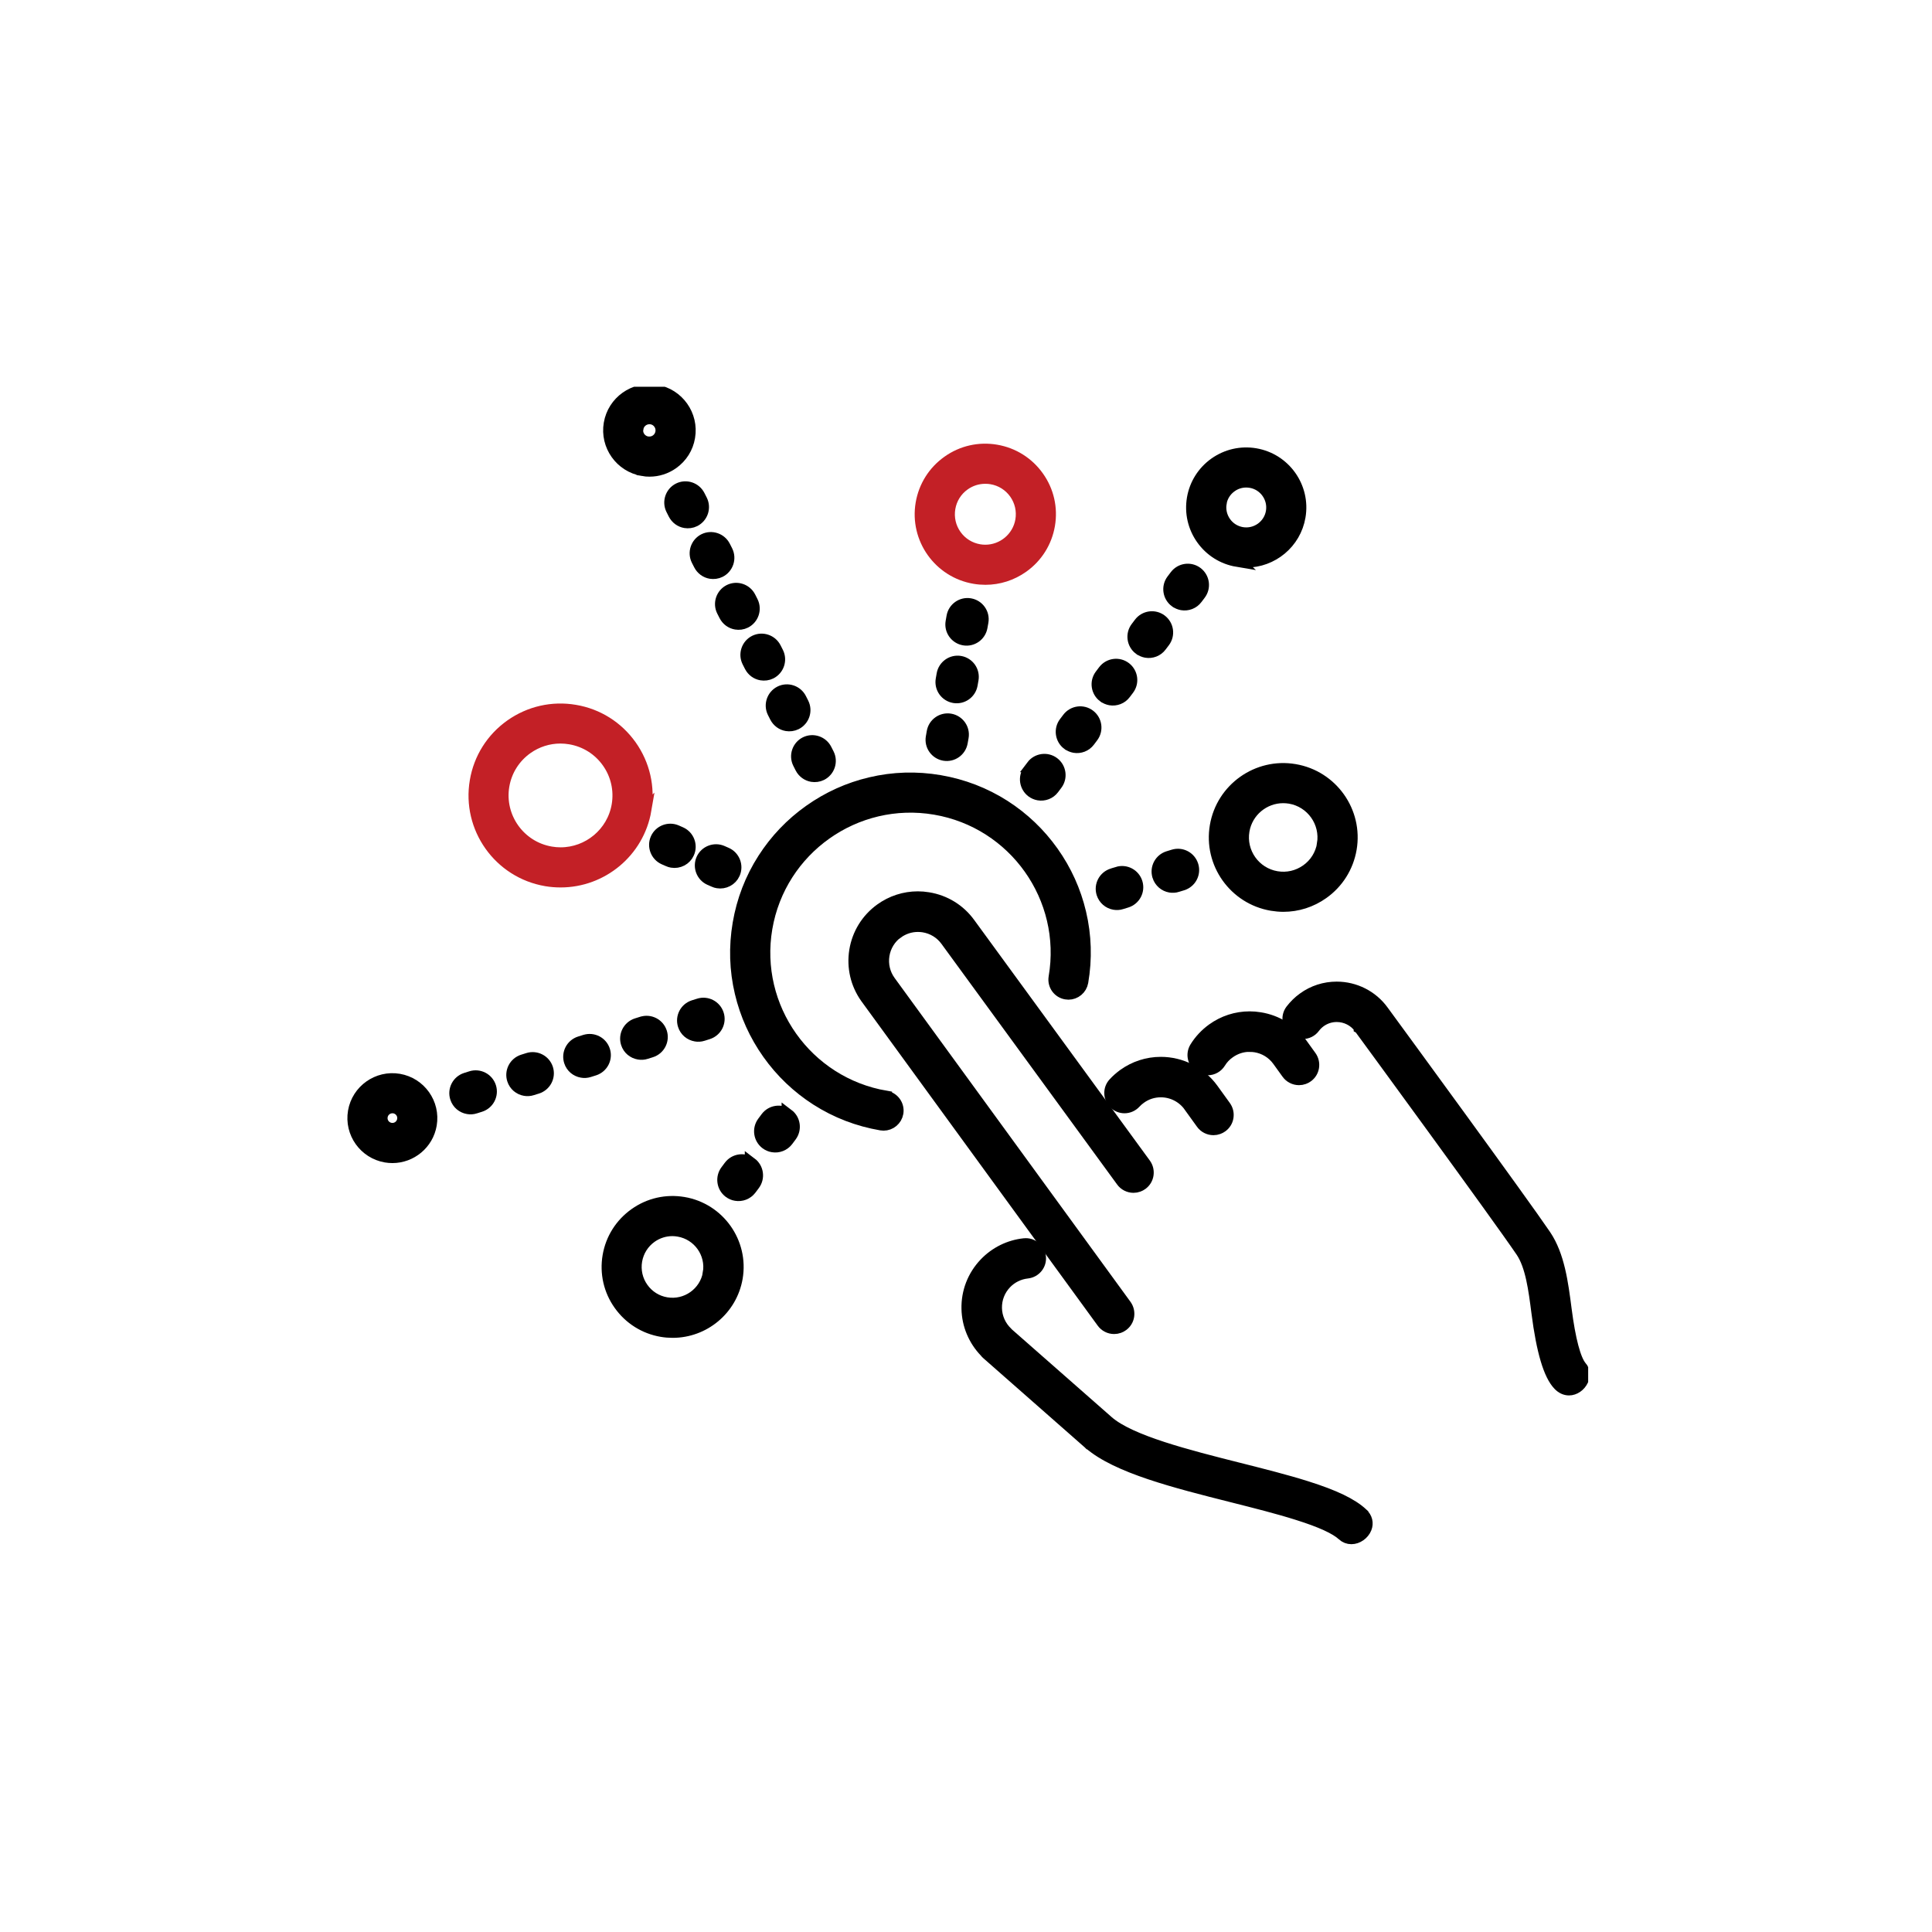 <svg width="118" height="118" viewBox="0 0 118 118" fill="none" xmlns="http://www.w3.org/2000/svg">
<g clip-path="url(#clip0_3979_51419)">
<path d="M54.803 56.955C55.175 56.688 55.606 56.545 56.06 56.545C56.176 56.545 56.293 56.554 56.405 56.571C56.971 56.662 57.472 56.968 57.809 57.434L68.531 72.121C68.69 72.345 68.954 72.479 69.23 72.479C69.329 72.479 69.429 72.462 69.524 72.427C69.597 72.401 69.671 72.362 69.735 72.315C70.12 72.039 70.206 71.499 69.93 71.111L59.208 56.424C58.603 55.583 57.705 55.031 56.681 54.867C56.474 54.832 56.267 54.815 56.06 54.815C55.244 54.815 54.462 55.069 53.797 55.548C52.959 56.153 52.407 57.05 52.242 58.072C52.083 59.078 52.316 60.087 52.903 60.916L67.347 80.745C67.507 80.97 67.771 81.103 68.047 81.103C68.146 81.103 68.246 81.086 68.341 81.052C68.414 81.026 68.487 80.987 68.552 80.939C68.738 80.806 68.863 80.607 68.898 80.379C68.932 80.15 68.88 79.926 68.746 79.736L54.332 59.945C53.996 59.479 53.862 58.909 53.952 58.34C54.043 57.775 54.35 57.274 54.816 56.938L54.803 56.955Z" fill="black" stroke="black" stroke-width="0.75" stroke-miterlimit="10"/>
<path d="M96.547 83.485C96.18 83.049 95.856 81.832 95.615 79.96C95.407 78.35 95.191 76.689 94.367 75.464C92.972 73.402 85.316 62.943 84.448 61.757C83.8 60.859 82.751 60.329 81.641 60.329C80.911 60.329 80.207 60.553 79.616 60.984C79.331 61.187 79.085 61.433 78.873 61.709C78.588 62.089 78.666 62.628 79.046 62.913C79.197 63.025 79.374 63.086 79.564 63.086C79.836 63.086 80.091 62.961 80.255 62.74C80.358 62.602 80.484 62.477 80.626 62.374C80.924 62.158 81.278 62.046 81.645 62.046C82.202 62.046 82.729 62.313 83.053 62.758V62.766L83.062 62.771C83.247 63.021 91.53 74.334 92.942 76.422C93.542 77.306 93.728 78.765 93.909 80.175C94.211 82.527 94.639 83.964 95.213 84.563C95.394 84.753 95.606 84.853 95.831 84.853C96.159 84.853 96.483 84.628 96.638 84.3C96.772 84.011 96.742 83.705 96.552 83.485H96.547Z" fill="black" stroke="black" stroke-width="0.75" stroke-miterlimit="10"/>
<path d="M83.194 92.468C82.551 91.872 81.497 91.367 79.774 90.824C78.544 90.436 77.149 90.086 75.672 89.711H75.668C72.554 88.925 69.026 88.037 67.653 86.837L61.556 81.478C61.534 81.453 61.513 81.427 61.487 81.405C61.072 81.008 60.835 80.473 60.822 79.899C60.809 79.326 61.02 78.782 61.418 78.363C61.767 77.997 62.242 77.764 62.743 77.712C63.214 77.66 63.56 77.237 63.508 76.767C63.46 76.327 63.093 75.999 62.653 75.999C62.623 75.999 62.592 75.999 62.562 76.003C61.651 76.098 60.805 76.517 60.17 77.181C59.457 77.928 59.073 78.911 59.099 79.942C59.12 80.918 59.509 81.841 60.187 82.544C60.226 82.596 60.269 82.643 60.317 82.682L66.509 88.127L66.526 88.144H66.535C68.223 89.616 71.794 90.513 75.249 91.385C76.7 91.751 78.073 92.097 79.256 92.472C80.686 92.921 81.588 93.335 82.024 93.736C82.167 93.87 82.348 93.939 82.538 93.939C82.901 93.939 83.268 93.68 83.406 93.331C83.527 93.024 83.449 92.709 83.194 92.472V92.468Z" fill="black" stroke="black" stroke-width="0.75" stroke-miterlimit="10"/>
<path d="M76.325 63.871C76.442 63.871 76.558 63.88 76.671 63.897C77.236 63.987 77.737 64.294 78.074 64.76L78.64 65.545C78.799 65.769 79.063 65.903 79.339 65.903C79.439 65.903 79.538 65.886 79.633 65.851C79.706 65.825 79.78 65.787 79.844 65.739C80.229 65.463 80.315 64.924 80.039 64.535L79.473 63.75C78.868 62.913 77.97 62.361 76.947 62.197C76.74 62.162 76.532 62.145 76.325 62.145C75.509 62.145 74.727 62.4 74.062 62.879C73.648 63.181 73.298 63.552 73.03 63.987C72.78 64.393 72.909 64.924 73.311 65.169C73.445 65.251 73.605 65.299 73.76 65.299C74.062 65.299 74.334 65.144 74.494 64.889C74.641 64.647 74.835 64.44 75.069 64.276C75.44 64.009 75.872 63.867 76.325 63.867V63.871Z" fill="black" stroke="black" stroke-width="0.75" stroke-miterlimit="10"/>
<path d="M72.645 67.534L73.414 68.6C73.573 68.824 73.837 68.958 74.113 68.958C74.213 68.958 74.312 68.941 74.407 68.906C74.48 68.88 74.554 68.841 74.618 68.794C74.804 68.66 74.929 68.462 74.964 68.233C74.999 68.004 74.947 67.78 74.813 67.59L74.044 66.525C73.319 65.524 72.144 64.924 70.9 64.924C70.08 64.924 69.299 65.178 68.633 65.657C68.422 65.813 68.223 65.985 68.046 66.179C67.891 66.348 67.809 66.568 67.822 66.796C67.83 67.025 67.93 67.236 68.098 67.392C68.258 67.538 68.465 67.62 68.681 67.62C68.923 67.62 69.152 67.517 69.316 67.34C69.415 67.232 69.523 67.137 69.644 67.051C70.011 66.783 70.447 66.645 70.9 66.645C71.591 66.645 72.243 66.978 72.649 67.534H72.645Z" fill="black" stroke="black" stroke-width="0.75" stroke-miterlimit="10"/>
<path d="M54.107 66.99C49.249 66.162 45.971 61.541 46.8 56.687C47.63 51.833 52.254 48.559 57.112 49.387C61.97 50.215 65.248 54.836 64.419 59.69C64.341 60.152 64.652 60.592 65.114 60.669C65.161 60.678 65.209 60.682 65.256 60.682C65.662 60.682 66.021 60.389 66.094 59.975C66.336 58.56 66.293 57.14 65.965 55.755C65.649 54.418 65.084 53.171 64.285 52.045C63.486 50.919 62.493 49.974 61.336 49.231C60.135 48.464 58.809 47.955 57.393 47.713C55.977 47.471 54.556 47.514 53.17 47.842C51.831 48.157 50.583 48.722 49.456 49.521C48.329 50.319 47.383 51.311 46.641 52.468C45.872 53.667 45.362 54.992 45.121 56.407C44.879 57.822 44.922 59.241 45.25 60.626C45.566 61.964 46.131 63.211 46.93 64.337C47.729 65.463 48.722 66.408 49.879 67.15C51.08 67.918 52.406 68.427 53.822 68.669C53.869 68.677 53.917 68.681 53.964 68.681C54.37 68.681 54.729 68.388 54.802 67.974C54.88 67.512 54.569 67.072 54.107 66.995V66.99Z" fill="black" stroke="black" stroke-width="0.75" stroke-miterlimit="10"/>
<path d="M75.56 34.243C75.746 34.273 75.931 34.291 76.117 34.291C77.693 34.291 79.092 33.156 79.364 31.551C79.671 29.76 78.462 28.056 76.67 27.75C75.802 27.603 74.93 27.802 74.208 28.311C73.492 28.82 73.012 29.579 72.865 30.446C72.719 31.314 72.917 32.185 73.427 32.906C73.936 33.622 74.696 34.101 75.564 34.247L75.56 34.243ZM74.541 30.727C74.614 30.308 74.843 29.942 75.193 29.696C75.465 29.501 75.785 29.402 76.113 29.402C76.203 29.402 76.294 29.411 76.385 29.424C77.253 29.57 77.836 30.399 77.689 31.262C77.542 32.129 76.713 32.712 75.849 32.565C75.43 32.491 75.063 32.263 74.817 31.913C74.571 31.564 74.476 31.141 74.545 30.723L74.541 30.727Z" fill="black" stroke="black" stroke-width="0.75" stroke-miterlimit="10"/>
<path d="M74.265 50.449C73.877 52.714 75.41 54.871 77.677 55.255C77.914 55.294 78.152 55.316 78.385 55.316C79.24 55.316 80.073 55.052 80.786 54.547C81.693 53.905 82.297 52.947 82.487 51.847C82.876 49.581 81.343 47.424 79.076 47.04C76.809 46.652 74.65 48.184 74.265 50.449ZM80.812 51.566C80.699 52.218 80.345 52.783 79.805 53.163C79.266 53.542 78.614 53.693 77.962 53.581C76.619 53.352 75.712 52.075 75.941 50.733C76.144 49.534 77.193 48.68 78.372 48.68C78.51 48.68 78.648 48.693 78.787 48.714C80.129 48.943 81.036 50.22 80.807 51.562L80.812 51.566Z" fill="black" stroke="black" stroke-width="0.75" stroke-miterlimit="10"/>
<path d="M39.252 28.703C39.39 28.729 39.533 28.738 39.671 28.738C40.176 28.738 40.664 28.582 41.083 28.285C41.618 27.905 41.972 27.344 42.08 26.697C42.309 25.364 41.407 24.095 40.077 23.871C38.742 23.642 37.473 24.544 37.248 25.873C37.02 27.206 37.922 28.474 39.252 28.699V28.703ZM38.924 26.162C38.984 25.795 39.304 25.536 39.662 25.536C39.705 25.536 39.744 25.536 39.788 25.545C40.198 25.614 40.47 26.002 40.401 26.412C40.366 26.611 40.258 26.783 40.094 26.9C39.93 27.016 39.731 27.059 39.533 27.029C39.334 26.995 39.161 26.887 39.045 26.723C38.928 26.559 38.885 26.36 38.915 26.162H38.924Z" fill="black" stroke="black" stroke-width="0.75" stroke-miterlimit="10"/>
<path d="M39.408 49.469C39.645 48.089 39.326 46.699 38.518 45.556C37.706 44.413 36.502 43.653 35.12 43.42C33.738 43.183 32.348 43.502 31.203 44.309C30.059 45.12 29.299 46.324 29.066 47.705C28.578 50.557 30.504 53.27 33.358 53.754C33.656 53.805 33.95 53.827 34.243 53.827C36.752 53.827 38.976 52.019 39.412 49.465L39.408 49.469ZM37.732 49.18C37.439 50.906 35.932 52.127 34.239 52.127C34.04 52.127 33.842 52.11 33.639 52.075C31.713 51.747 30.409 49.914 30.737 47.985C30.897 47.053 31.411 46.238 32.184 45.69C32.788 45.263 33.501 45.038 34.226 45.038C34.425 45.038 34.628 45.056 34.831 45.09C35.763 45.25 36.58 45.763 37.128 46.535C37.676 47.308 37.888 48.248 37.732 49.18Z" fill="#C32026" stroke="#C32026" stroke-width="0.75" stroke-miterlimit="10"/>
<path d="M24.363 65.955C23.072 65.735 21.846 66.606 21.626 67.892C21.406 69.182 22.278 70.407 23.565 70.628C23.698 70.649 23.832 70.662 23.966 70.662C25.102 70.662 26.108 69.842 26.302 68.69C26.523 67.4 25.65 66.175 24.363 65.955ZM24.627 68.401C24.567 68.768 24.217 69.014 23.854 68.949C23.487 68.889 23.241 68.539 23.306 68.177C23.362 67.849 23.647 67.62 23.966 67.62C24.005 67.62 24.04 67.62 24.078 67.629C24.446 67.689 24.692 68.039 24.627 68.401Z" fill="black" stroke="black" stroke-width="0.75" stroke-miterlimit="10"/>
<path d="M59.519 35.287C59.743 35.326 59.968 35.343 60.188 35.343C60.995 35.343 61.781 35.093 62.455 34.618C63.314 34.01 63.884 33.104 64.061 32.069C64.238 31.033 64.001 29.989 63.392 29.135C62.783 28.276 61.876 27.707 60.84 27.53C59.803 27.353 58.758 27.59 57.904 28.198C57.044 28.807 56.474 29.713 56.297 30.748C55.93 32.888 57.377 34.925 59.519 35.287ZM57.977 31.033C58.076 30.446 58.4 29.929 58.888 29.584C59.272 29.312 59.717 29.174 60.175 29.174C60.3 29.174 60.43 29.182 60.555 29.204C61.142 29.303 61.66 29.627 62.006 30.114C62.351 30.602 62.485 31.193 62.386 31.784C62.2 32.871 61.25 33.644 60.184 33.644C60.058 33.644 59.933 33.635 59.808 33.613C59.221 33.514 58.702 33.19 58.357 32.703C58.011 32.215 57.878 31.624 57.977 31.033Z" fill="#C32026" stroke="#C32026" stroke-width="0.75" stroke-miterlimit="10"/>
<path d="M41.745 73.479C40.704 73.302 39.651 73.54 38.791 74.153C37.928 74.765 37.353 75.675 37.176 76.715C36.999 77.755 37.237 78.808 37.85 79.666C38.463 80.529 39.374 81.103 40.415 81.28C40.639 81.319 40.864 81.336 41.084 81.336C42.98 81.336 44.655 79.973 44.988 78.044C45.355 75.896 43.904 73.846 41.749 73.479H41.745ZM43.304 77.759C43.092 78.985 41.926 79.813 40.696 79.606C40.1 79.507 39.581 79.179 39.232 78.687C38.882 78.195 38.748 77.596 38.847 77C38.951 76.405 39.275 75.887 39.767 75.537C40.151 75.266 40.605 75.123 41.067 75.123C41.197 75.123 41.322 75.136 41.451 75.158C42.678 75.369 43.507 76.534 43.299 77.764L43.304 77.759Z" fill="black" stroke="black" stroke-width="0.75" stroke-miterlimit="10"/>
<path d="M69.606 39.627C69.727 39.718 69.865 39.774 70.003 39.8C70.331 39.856 70.681 39.731 70.892 39.446L71.091 39.183C71.398 38.777 71.316 38.199 70.91 37.893C70.504 37.587 69.925 37.669 69.619 38.074L69.42 38.337C69.113 38.743 69.195 39.321 69.601 39.627H69.606Z" fill="black" stroke="black" stroke-width="0.75" stroke-miterlimit="10"/>
<path d="M63.054 46.786L62.855 47.049C62.549 47.454 62.631 48.032 63.037 48.339C63.158 48.429 63.296 48.486 63.434 48.511C63.762 48.568 64.112 48.442 64.324 48.158L64.522 47.894C64.829 47.489 64.747 46.911 64.341 46.604C63.935 46.298 63.356 46.38 63.05 46.786H63.054Z" fill="black" stroke="black" stroke-width="0.75" stroke-miterlimit="10"/>
<path d="M67.416 42.531C67.537 42.622 67.675 42.678 67.814 42.704C68.142 42.76 68.491 42.635 68.703 42.35L68.902 42.087C69.208 41.681 69.126 41.103 68.72 40.797C68.314 40.49 67.736 40.572 67.429 40.978L67.231 41.241C66.924 41.647 67.006 42.225 67.412 42.531H67.416Z" fill="black" stroke="black" stroke-width="0.75" stroke-miterlimit="10"/>
<path d="M65.227 45.435C65.348 45.526 65.486 45.582 65.624 45.608C65.952 45.664 66.302 45.539 66.514 45.254L66.712 44.991C67.019 44.585 66.937 44.007 66.531 43.701C66.125 43.394 65.546 43.476 65.24 43.882L65.041 44.145C64.734 44.55 64.817 45.129 65.222 45.435H65.227Z" fill="black" stroke="black" stroke-width="0.75" stroke-miterlimit="10"/>
<path d="M71.795 36.724C71.916 36.815 72.054 36.871 72.192 36.897C72.521 36.953 72.87 36.828 73.082 36.543L73.281 36.28C73.587 35.874 73.505 35.296 73.099 34.99C72.693 34.683 72.115 34.765 71.808 35.171L71.609 35.434C71.303 35.84 71.385 36.418 71.791 36.724H71.795Z" fill="black" stroke="black" stroke-width="0.75" stroke-miterlimit="10"/>
<path d="M56.974 44.71L56.918 45.029C56.831 45.53 57.168 46.004 57.669 46.091C58.17 46.177 58.645 45.84 58.731 45.34L58.788 45.021C58.874 44.52 58.537 44.046 58.036 43.959C57.535 43.873 57.06 44.209 56.974 44.71Z" fill="black" stroke="black" stroke-width="0.75" stroke-miterlimit="10"/>
<path d="M59.337 41.815L59.393 41.496C59.479 40.995 59.143 40.521 58.642 40.434C58.141 40.348 57.666 40.685 57.579 41.185L57.523 41.504C57.437 42.005 57.774 42.48 58.275 42.566C58.776 42.652 59.251 42.316 59.337 41.815Z" fill="black" stroke="black" stroke-width="0.75" stroke-miterlimit="10"/>
<path d="M59.94 38.294L59.997 37.975C60.083 37.475 59.746 37 59.245 36.914C58.744 36.828 58.269 37.164 58.183 37.665L58.127 37.984C58.04 38.484 58.377 38.959 58.878 39.045C59.379 39.132 59.854 38.795 59.94 38.294Z" fill="black" stroke="black" stroke-width="0.75" stroke-miterlimit="10"/>
<path d="M41.455 29.868C41.002 30.097 40.816 30.649 41.041 31.102L41.183 31.383C41.321 31.654 41.572 31.831 41.852 31.879C42.038 31.909 42.237 31.887 42.418 31.797C42.872 31.568 43.057 31.016 42.833 30.563L42.69 30.282C42.461 29.829 41.909 29.644 41.455 29.868Z" fill="black" stroke="black" stroke-width="0.75" stroke-miterlimit="10"/>
<path d="M48.787 46.604L48.929 46.885C49.067 47.156 49.318 47.333 49.599 47.381C49.784 47.411 49.983 47.389 50.164 47.299C50.618 47.07 50.803 46.518 50.579 46.065L50.436 45.784C50.207 45.331 49.655 45.146 49.201 45.37C48.748 45.599 48.562 46.151 48.787 46.604Z" fill="black" stroke="black" stroke-width="0.75" stroke-miterlimit="10"/>
<path d="M42.591 34.2L42.734 34.48C42.872 34.752 43.123 34.929 43.403 34.977C43.589 35.007 43.788 34.985 43.969 34.895C44.422 34.666 44.608 34.114 44.383 33.66L44.241 33.38C44.012 32.927 43.459 32.742 43.006 32.966C42.553 33.194 42.367 33.747 42.591 34.2Z" fill="black" stroke="black" stroke-width="0.75" stroke-miterlimit="10"/>
<path d="M45.691 40.404L45.834 40.685C45.972 40.957 46.222 41.134 46.503 41.181C46.688 41.211 46.887 41.19 47.069 41.099C47.522 40.87 47.708 40.318 47.483 39.865L47.341 39.585C47.112 39.132 46.559 38.946 46.106 39.17C45.652 39.399 45.467 39.951 45.691 40.404Z" fill="black" stroke="black" stroke-width="0.75" stroke-miterlimit="10"/>
<path d="M47.238 43.502L47.38 43.782C47.519 44.054 47.769 44.231 48.05 44.279C48.235 44.309 48.434 44.287 48.615 44.197C49.069 43.968 49.255 43.416 49.03 42.963L48.888 42.682C48.659 42.229 48.106 42.044 47.653 42.268C47.199 42.497 47.013 43.049 47.238 43.502Z" fill="black" stroke="black" stroke-width="0.75" stroke-miterlimit="10"/>
<path d="M44.14 37.302L44.283 37.582C44.421 37.854 44.671 38.031 44.952 38.078C45.138 38.109 45.336 38.087 45.518 37.996C45.971 37.768 46.157 37.216 45.932 36.763L45.79 36.482C45.561 36.029 45.008 35.844 44.555 36.068C44.101 36.297 43.916 36.849 44.14 37.302Z" fill="black" stroke="black" stroke-width="0.75" stroke-miterlimit="10"/>
<path d="M44.828 53.348C45.035 52.886 44.828 52.338 44.365 52.131L44.111 52.019C43.649 51.812 43.1 52.019 42.893 52.48C42.686 52.942 42.893 53.49 43.355 53.697L43.61 53.809C43.683 53.844 43.757 53.865 43.834 53.878C44.236 53.947 44.655 53.74 44.828 53.348Z" fill="black" stroke="black" stroke-width="0.75" stroke-miterlimit="10"/>
<path d="M40.817 52.554C40.89 52.589 40.964 52.61 41.041 52.623C41.443 52.692 41.862 52.485 42.035 52.092C42.242 51.631 42.035 51.083 41.572 50.876L41.318 50.764C40.856 50.556 40.307 50.764 40.1 51.225C39.893 51.687 40.1 52.235 40.562 52.442L40.817 52.554Z" fill="black" stroke="black" stroke-width="0.75" stroke-miterlimit="10"/>
<path d="M28.772 65.791L28.456 65.891C27.973 66.046 27.705 66.564 27.861 67.047C27.969 67.388 28.254 67.616 28.582 67.672C28.724 67.698 28.871 67.69 29.018 67.642L29.333 67.543C29.817 67.388 30.084 66.87 29.929 66.387C29.774 65.903 29.255 65.636 28.772 65.791Z" fill="black" stroke="black" stroke-width="0.75" stroke-miterlimit="10"/>
<path d="M35.729 63.569L35.414 63.668C34.93 63.824 34.662 64.341 34.818 64.825C34.926 65.165 35.211 65.394 35.543 65.45C35.686 65.476 35.832 65.468 35.979 65.42L36.294 65.321C36.778 65.165 37.046 64.648 36.89 64.165C36.735 63.681 36.217 63.414 35.733 63.569H35.729Z" fill="black" stroke="black" stroke-width="0.75" stroke-miterlimit="10"/>
<path d="M32.252 64.678L31.937 64.777C31.453 64.933 31.186 65.45 31.341 65.933C31.449 66.274 31.734 66.503 32.062 66.559C32.205 66.585 32.352 66.576 32.498 66.529L32.814 66.43C33.297 66.274 33.565 65.757 33.41 65.273C33.254 64.79 32.736 64.523 32.252 64.678Z" fill="black" stroke="black" stroke-width="0.75" stroke-miterlimit="10"/>
<path d="M42.492 63.237C42.634 63.263 42.781 63.254 42.928 63.207L43.243 63.107C43.727 62.952 43.995 62.434 43.839 61.951C43.684 61.468 43.166 61.2 42.682 61.356L42.367 61.455C41.883 61.61 41.615 62.128 41.771 62.611C41.879 62.952 42.164 63.181 42.496 63.237H42.492Z" fill="black" stroke="black" stroke-width="0.75" stroke-miterlimit="10"/>
<path d="M39.205 62.46L38.89 62.559C38.407 62.715 38.139 63.233 38.294 63.716C38.402 64.057 38.687 64.285 39.02 64.341C39.162 64.367 39.309 64.359 39.456 64.311L39.771 64.212C40.255 64.057 40.522 63.539 40.367 63.056C40.212 62.572 39.693 62.305 39.21 62.46H39.205Z" fill="black" stroke="black" stroke-width="0.75" stroke-miterlimit="10"/>
<path d="M45.865 71.059C45.459 70.753 44.88 70.83 44.574 71.236L44.371 71.508C44.064 71.913 44.142 72.492 44.548 72.798C44.669 72.888 44.807 72.949 44.949 72.97C45.278 73.026 45.623 72.901 45.839 72.617L46.042 72.345C46.349 71.939 46.271 71.361 45.865 71.055V71.059Z" fill="black" stroke="black" stroke-width="0.75" stroke-miterlimit="10"/>
<path d="M48.113 68.091C47.707 67.784 47.128 67.862 46.822 68.268L46.619 68.54C46.312 68.945 46.39 69.523 46.796 69.83C46.917 69.92 47.055 69.981 47.197 70.002C47.526 70.058 47.871 69.933 48.087 69.648L48.29 69.376C48.596 68.971 48.519 68.393 48.113 68.087V68.091Z" fill="black" stroke="black" stroke-width="0.75" stroke-miterlimit="10"/>
<path d="M68.258 53.313L67.948 53.408C67.46 53.559 67.188 54.072 67.339 54.56C67.447 54.901 67.732 55.138 68.064 55.194C68.202 55.216 68.349 55.212 68.492 55.164L68.802 55.069C69.29 54.918 69.562 54.405 69.411 53.917C69.26 53.43 68.746 53.158 68.258 53.309V53.313Z" fill="black" stroke="black" stroke-width="0.75" stroke-miterlimit="10"/>
<path d="M70.751 53.507C70.859 53.848 71.144 54.085 71.476 54.142C71.614 54.163 71.761 54.159 71.904 54.111L72.215 54.016C72.703 53.865 72.975 53.352 72.823 52.864C72.672 52.377 72.159 52.105 71.671 52.256L71.36 52.351C70.872 52.502 70.6 53.015 70.751 53.503V53.507Z" fill="black" stroke="black" stroke-width="0.75" stroke-miterlimit="10"/>
</g>
<defs>
<clipPath id="clip0_3979_51419">
<rect width="76" height="70.759" fill="white" transform="translate(21 23.621)"/>
</clipPath>
</defs>
</svg>
